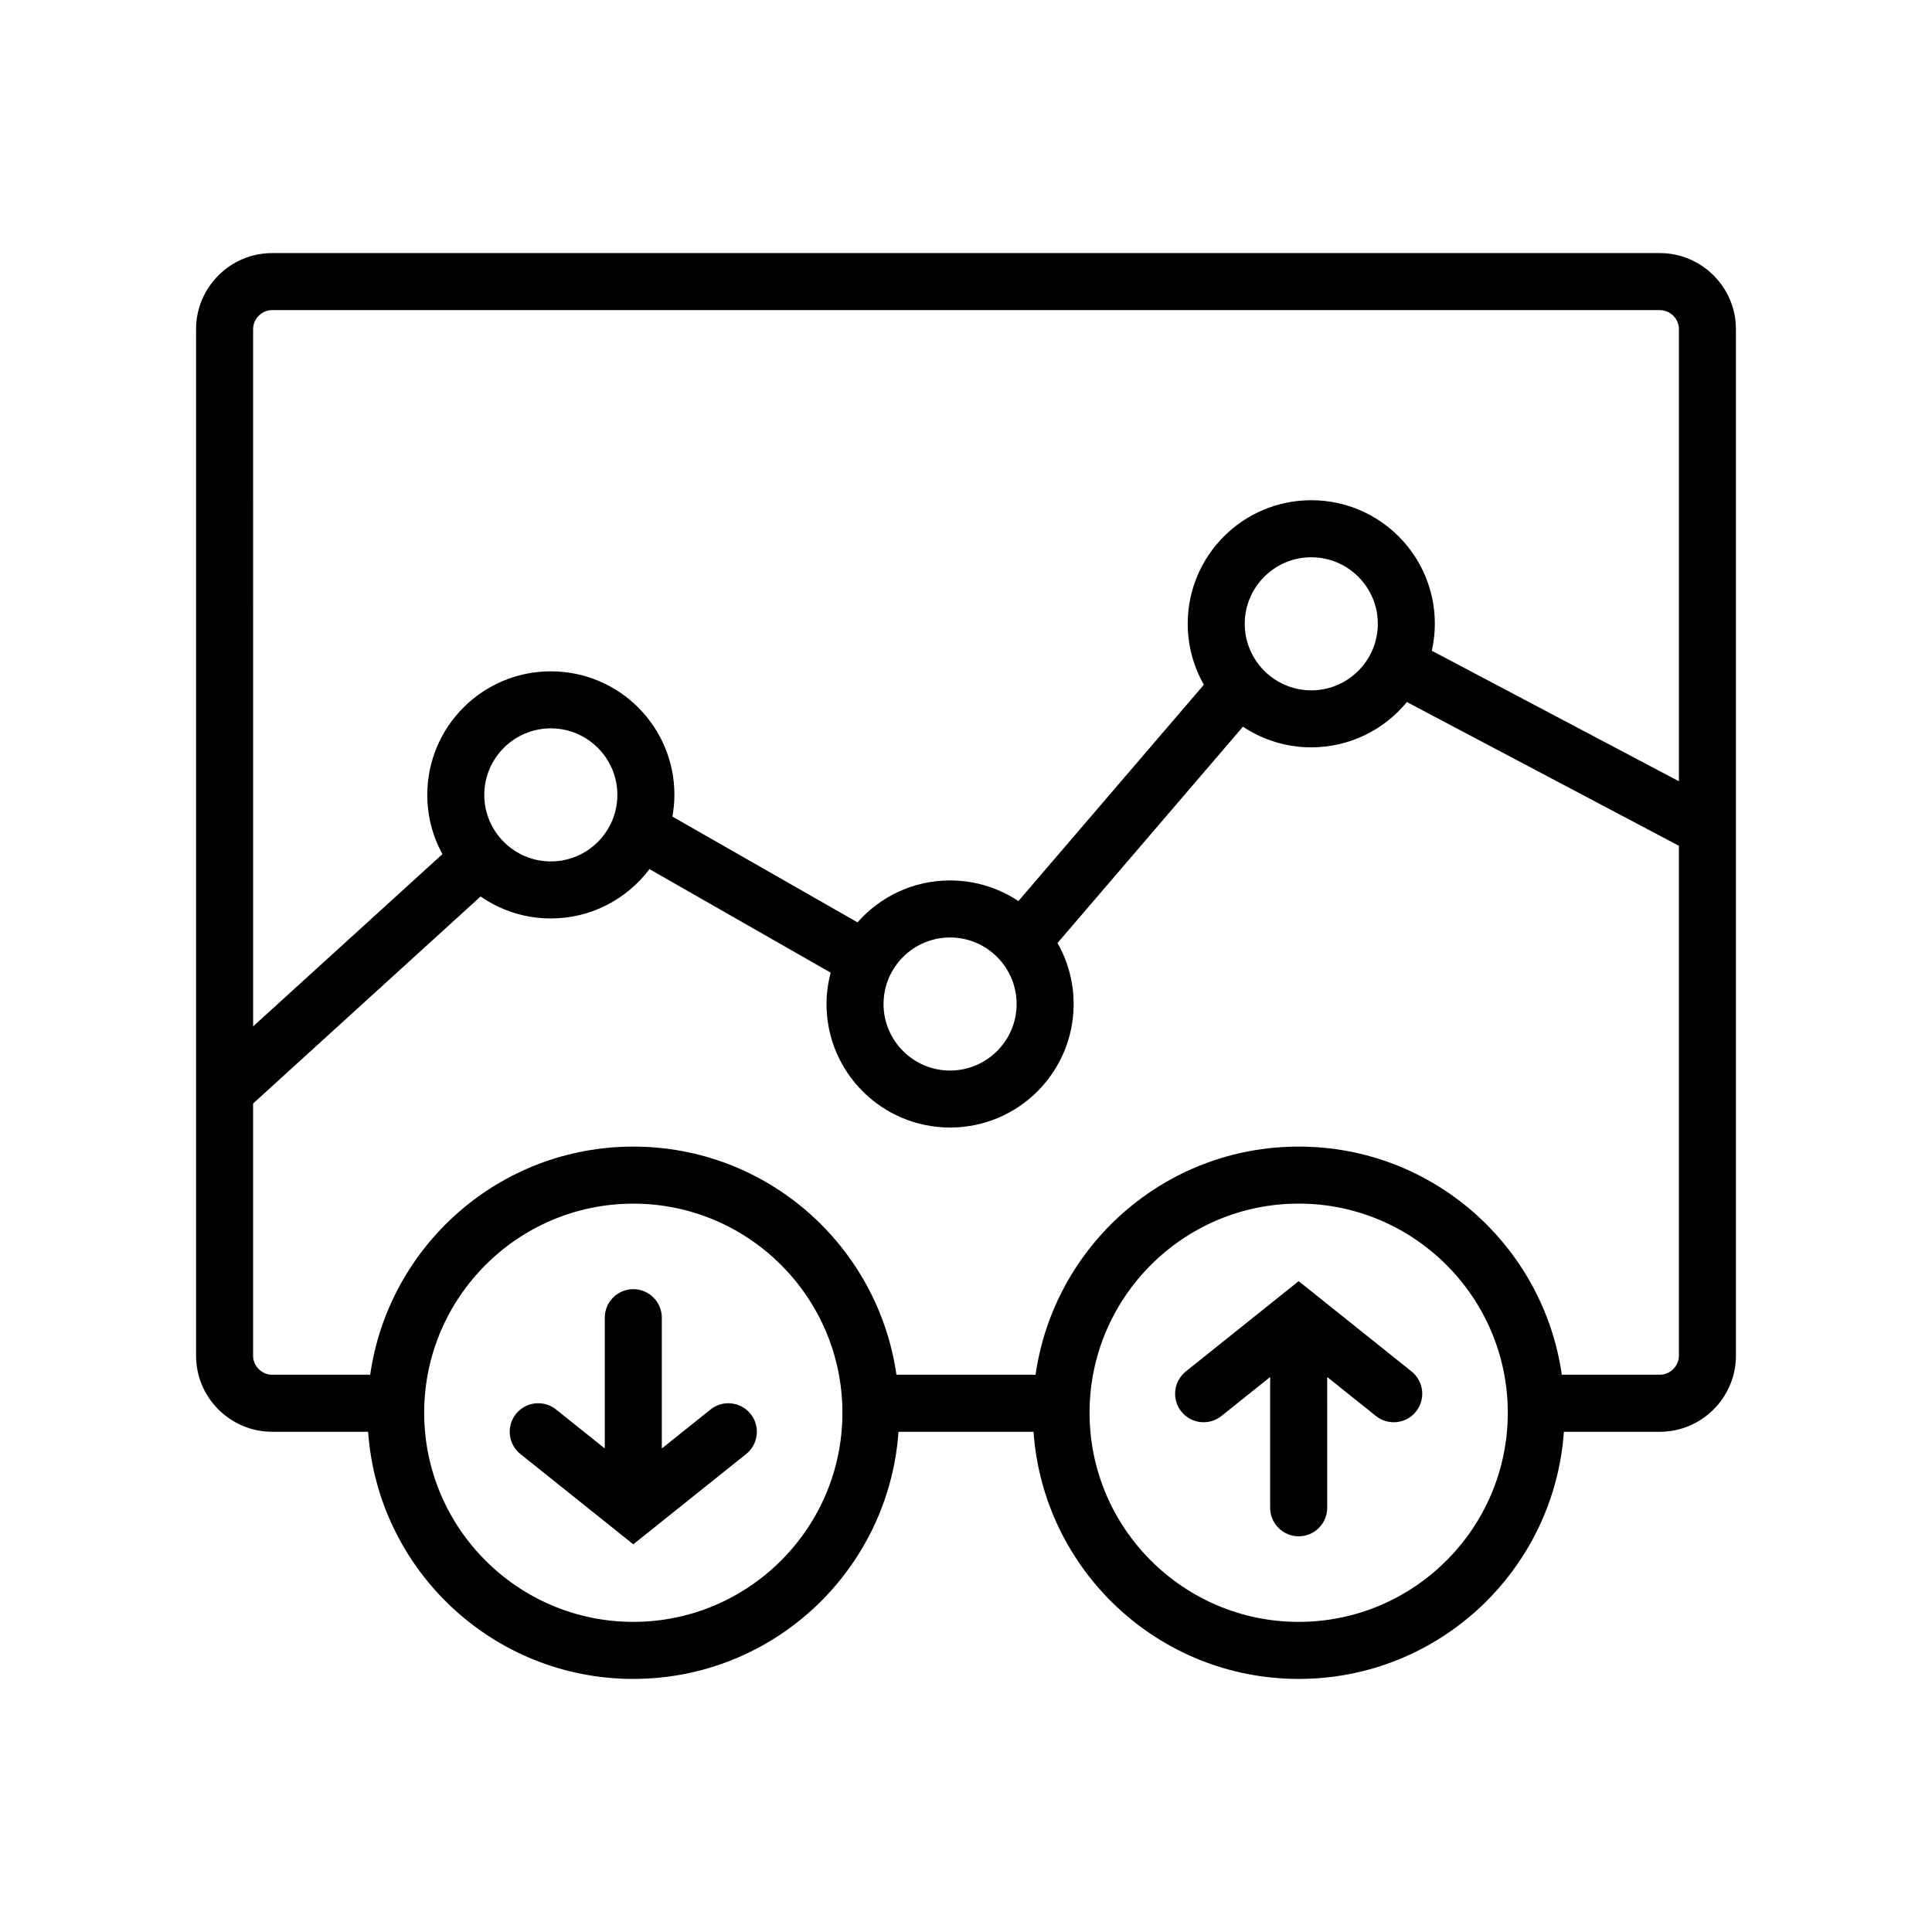 <?xml version="1.0" encoding="UTF-8"?>
<!-- The Best Svg Icon site in the world: iconSvg.co, Visit us! https://iconsvg.co -->
<svg fill="#000000" width="800px" height="800px" version="1.1" viewBox="144 144 512 512" xmlns="http://www.w3.org/2000/svg">
 <g>
  <path d="m332.3 517.53-12.91 10.328v-34.656c0-4.172-3.387-7.559-7.559-7.559s-7.559 3.387-7.559 7.559v34.656l-12.914-10.328c-3.258-2.609-8.02-2.082-10.625 1.18-2.609 3.254-2.074 8.016 1.18 10.621l29.91 23.93 29.918-23.93c3.254-2.609 3.785-7.367 1.176-10.621-2.606-3.258-7.363-3.785-10.617-1.18z"/>
  <path d="m518.08 507.45-29.918-23.93-29.91 23.93c-3.254 2.609-3.789 7.367-1.18 10.621 2.609 3.258 7.371 3.789 10.625 1.18l12.91-10.328v34.656c0 4.172 3.387 7.559 7.559 7.559s7.559-3.387 7.559-7.559l-0.004-34.656 12.914 10.332c3.254 2.609 8.016 2.082 10.621-1.18 2.606-3.258 2.078-8.012-1.176-10.625z"/>
  <path d="m583.89 211.07h-367.78c-11.082 0-20.152 9.07-20.152 20.152v272.06c0 11.082 9.07 20.152 20.152 20.152h25.449c2.59 36.59 33.023 65.496 70.277 65.496 37.25 0 67.691-28.902 70.277-65.496h35.781c2.59 36.59 33.023 65.496 70.277 65.496 37.25 0 67.691-28.902 70.277-65.496h25.441c11.082 0 20.152-9.07 20.152-20.152v-272.06c0-11.086-9.07-20.152-20.152-20.152zm-367.78 15.113h367.78c2.731 0 5.039 2.309 5.039 5.039v119.82l-65.484-34.59c0.516-2.301 0.805-4.684 0.805-7.141 0-18.086-14.656-32.746-32.746-32.746-18.094 0-32.746 14.66-32.746 32.746 0 5.875 1.57 11.383 4.281 16.148l-49.152 57.332c-5.188-3.449-11.41-5.465-18.109-5.465-9.777 0-18.535 4.301-24.531 11.105l-49.055-28.027c0.328-1.867 0.535-3.785 0.535-5.75 0-18.086-14.656-32.746-32.746-32.746-18.094 0-32.746 14.66-32.746 32.746 0 5.691 1.457 11.039 4.012 15.703l-50.168 45.645-0.008-184.78c0-2.731 2.309-5.039 5.039-5.039zm257.76 83.129c0-9.723 7.91-17.633 17.633-17.633s17.633 7.91 17.633 17.633-7.91 17.633-17.633 17.633-17.633-7.91-17.633-17.633zm-60.457 100.76c0 9.723-7.91 17.633-17.633 17.633s-17.633-7.91-17.633-17.633c0-9.723 7.91-17.633 17.633-17.633s17.633 7.91 17.633 17.633zm-141.07-55.418c0-9.723 7.91-17.633 17.633-17.633 9.723 0 17.633 7.91 17.633 17.633s-7.91 17.633-17.633 17.633c-9.723 0-17.633-7.91-17.633-17.633zm39.488 219.16c-30.555 0-55.418-24.863-55.418-55.418 0-30.555 24.863-55.418 55.418-55.418 30.555 0 55.418 24.863 55.418 55.418 0 30.555-24.863 55.418-55.418 55.418zm176.33 0c-30.555 0-55.418-24.863-55.418-55.418 0-30.555 24.863-55.426 55.418-55.426 30.555 0 55.418 24.867 55.418 55.426 0.004 30.555-24.859 55.418-55.418 55.418zm95.727-65.496h-25.992c-4.902-34.168-34.207-60.461-69.73-60.461-35.527 0-64.832 26.293-69.734 60.461h-36.867c-4.902-34.168-34.207-60.457-69.73-60.457-35.523 0-64.832 26.289-69.73 60.457h-25.996c-2.731 0-5.039-2.309-5.039-5.039v-66.852c0.016-0.016 0.035-0.02 0.051-0.031l60.242-54.82c5.285 3.668 11.695 5.824 18.617 5.824 10.695 0 20.156-5.144 26.137-13.074l48.02 27.441c-0.695 2.648-1.102 5.426-1.102 8.297 0 18.086 14.656 32.746 32.746 32.746 18.094 0 32.746-14.66 32.746-32.746 0-5.879-1.57-11.383-4.281-16.152l49.152-57.332c5.184 3.449 11.406 5.473 18.105 5.473 10.211 0 19.336-4.68 25.336-12.004l72.086 38.09v135.14c0 2.731-2.305 5.035-5.035 5.035z"/>
 </g>
</svg>